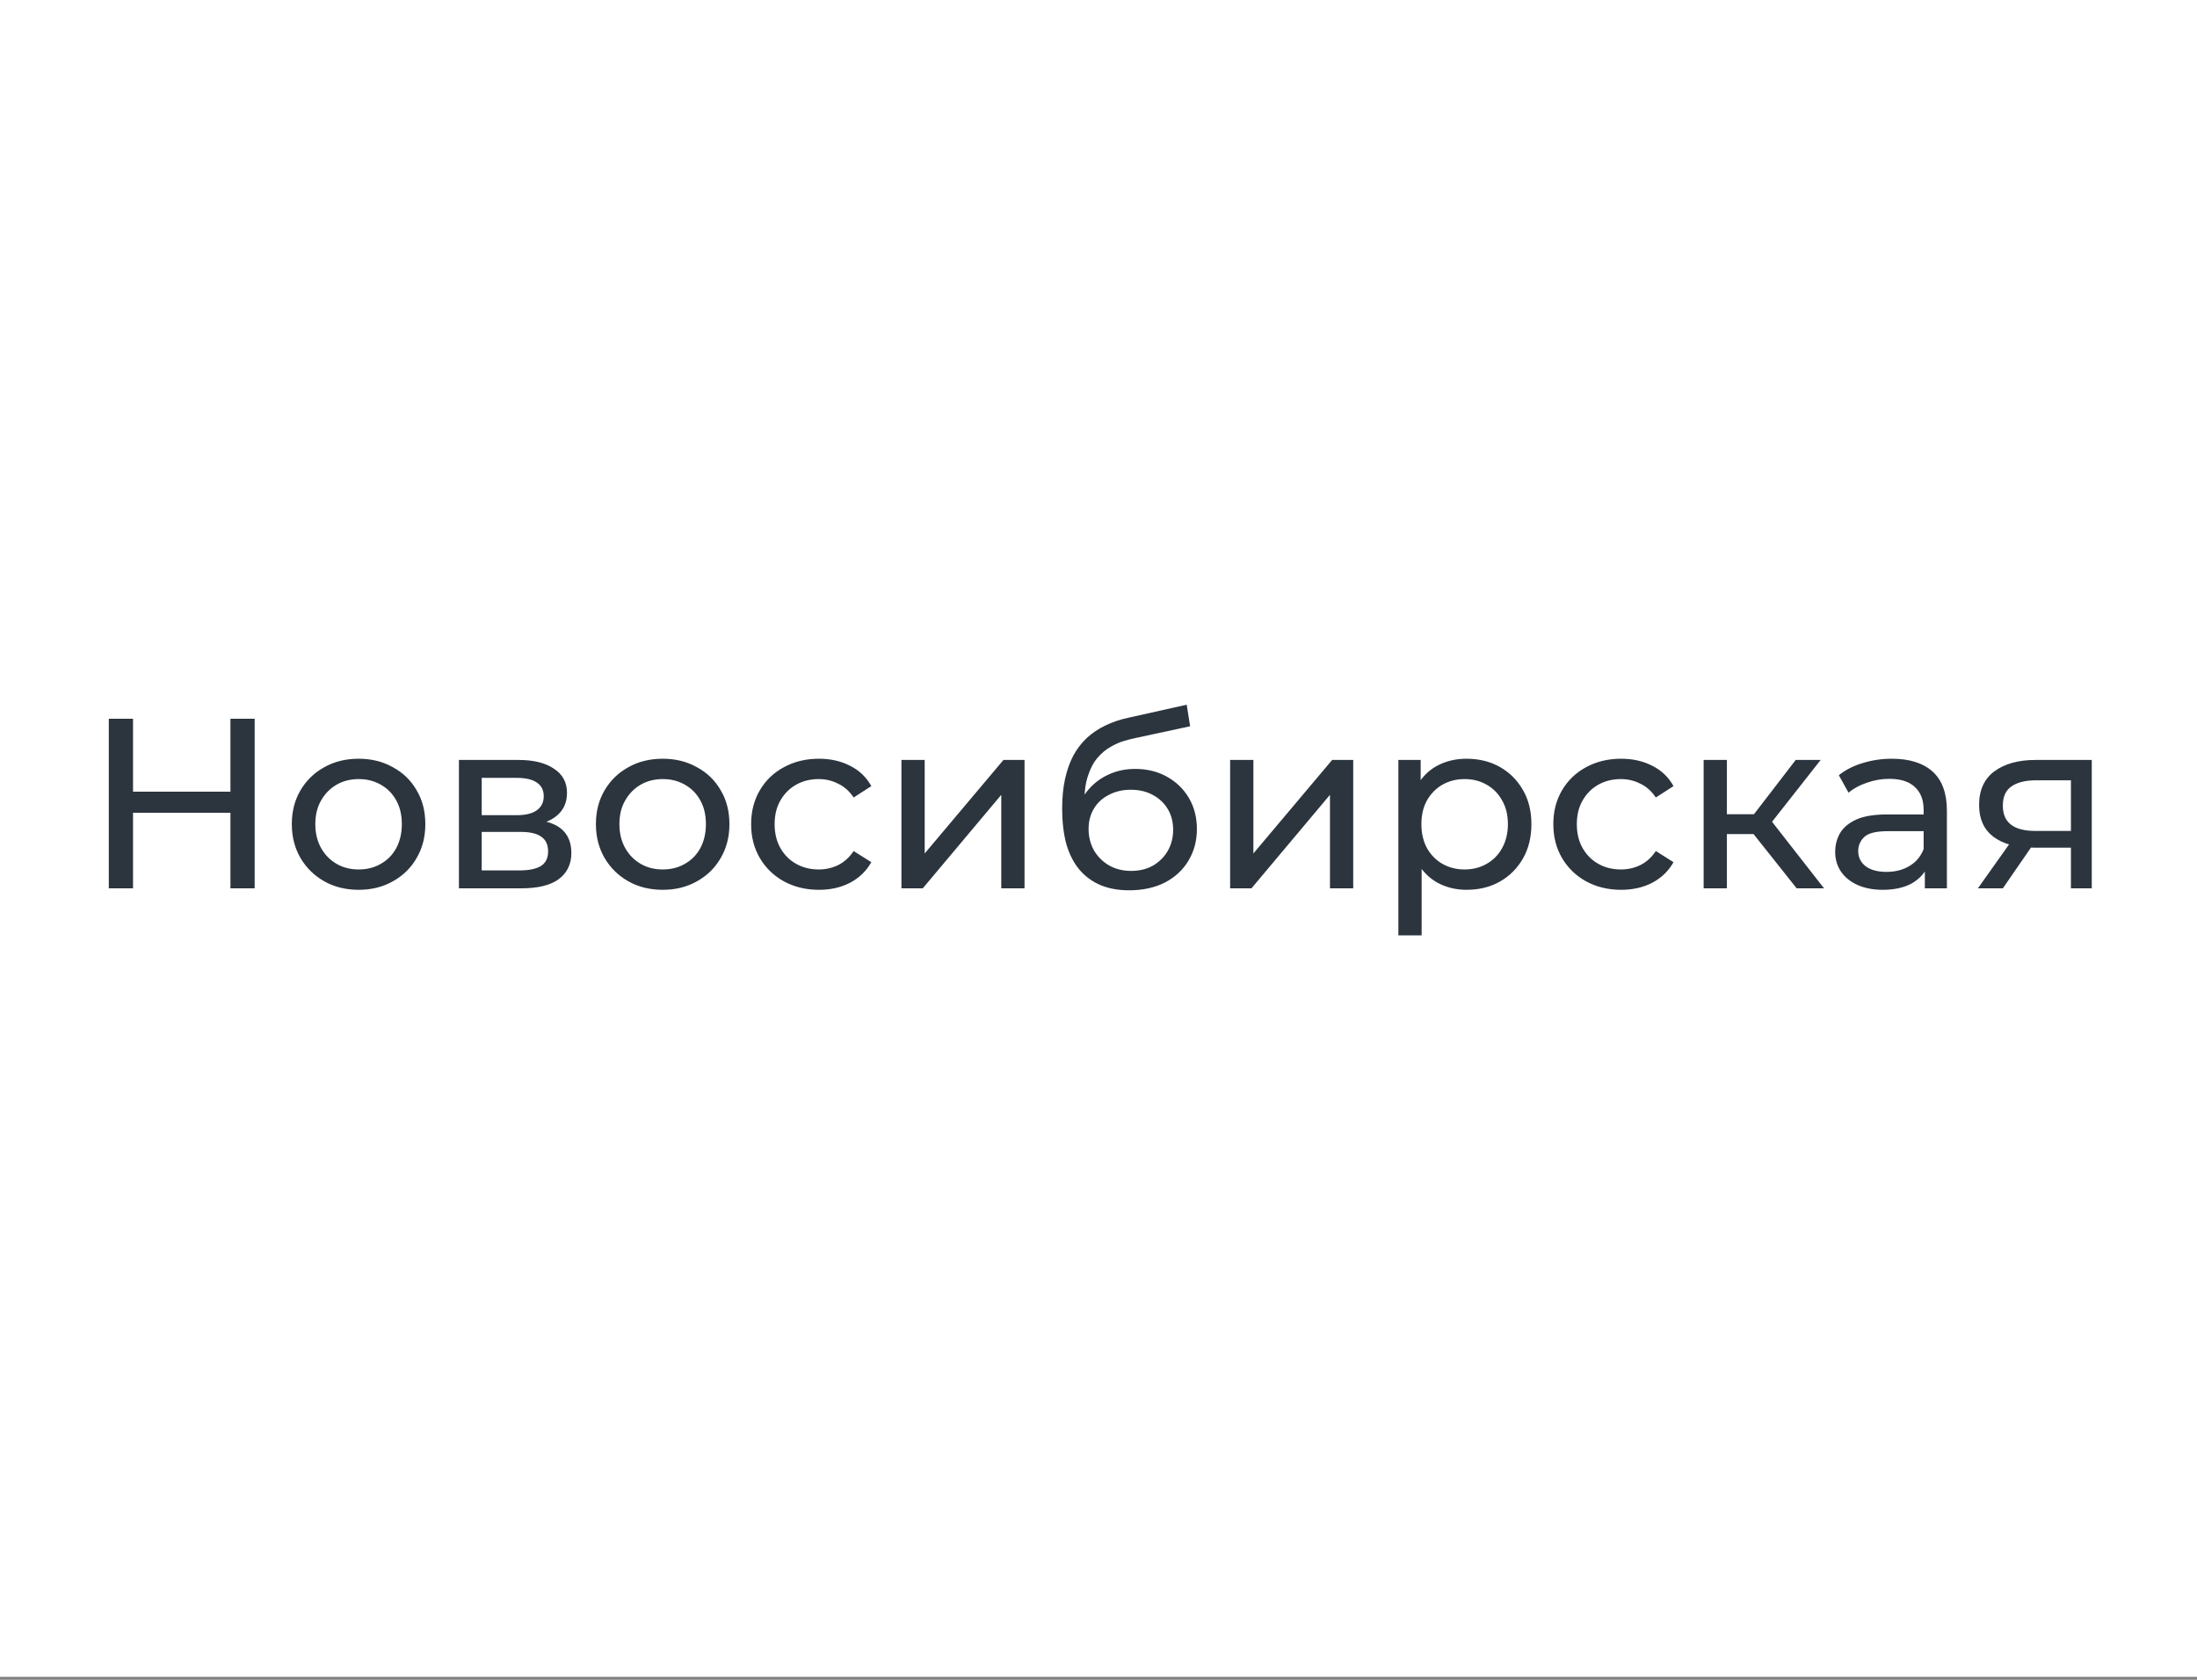 <?xml version="1.0" encoding="UTF-8"?> <svg xmlns="http://www.w3.org/2000/svg" width="136" height="104" viewBox="0 0 136 104" fill="none"><rect x="0" y="0" width="136" height="104" fill="#808080" stroke="none"/> <rect width="136" height="103.817" fill="white"></rect> <path d="M14.265 44.5H15.765V55H14.265V44.5ZM8.235 55H6.735V44.5H8.235V55ZM14.4 50.32H8.085V49.015H14.4V50.32ZM22.204 55.09C21.404 55.09 20.694 54.915 20.074 54.565C19.454 54.215 18.964 53.735 18.604 53.125C18.244 52.505 18.064 51.805 18.064 51.025C18.064 50.235 18.244 49.535 18.604 48.925C18.964 48.315 19.454 47.84 20.074 47.5C20.694 47.15 21.404 46.975 22.204 46.975C22.994 46.975 23.699 47.15 24.319 47.5C24.949 47.84 25.439 48.315 25.789 48.925C26.149 49.525 26.329 50.225 26.329 51.025C26.329 51.815 26.149 52.515 25.789 53.125C25.439 53.735 24.949 54.215 24.319 54.565C23.699 54.915 22.994 55.09 22.204 55.09ZM22.204 53.83C22.714 53.83 23.169 53.715 23.569 53.485C23.979 53.255 24.299 52.93 24.529 52.51C24.759 52.08 24.874 51.585 24.874 51.025C24.874 50.455 24.759 49.965 24.529 49.555C24.299 49.135 23.979 48.81 23.569 48.58C23.169 48.35 22.714 48.235 22.204 48.235C21.694 48.235 21.239 48.35 20.839 48.58C20.439 48.81 20.119 49.135 19.879 49.555C19.639 49.965 19.519 50.455 19.519 51.025C19.519 51.585 19.639 52.08 19.879 52.51C20.119 52.93 20.439 53.255 20.839 53.485C21.239 53.715 21.694 53.83 22.204 53.83ZM28.409 55V47.05H32.099C33.029 47.05 33.759 47.23 34.289 47.59C34.829 47.94 35.099 48.44 35.099 49.09C35.099 49.74 34.844 50.245 34.334 50.605C33.834 50.955 33.169 51.13 32.339 51.13L32.564 50.74C33.514 50.74 34.219 50.915 34.679 51.265C35.139 51.615 35.369 52.13 35.369 52.81C35.369 53.5 35.109 54.04 34.589 54.43C34.079 54.81 33.294 55 32.234 55H28.409ZM29.819 53.89H32.129C32.729 53.89 33.179 53.8 33.479 53.62C33.779 53.43 33.929 53.13 33.929 52.72C33.929 52.3 33.789 51.995 33.509 51.805C33.239 51.605 32.809 51.505 32.219 51.505H29.819V53.89ZM29.819 50.47H31.979C32.529 50.47 32.944 50.37 33.224 50.17C33.514 49.96 33.659 49.67 33.659 49.3C33.659 48.92 33.514 48.635 33.224 48.445C32.944 48.255 32.529 48.16 31.979 48.16H29.819V50.47ZM41.028 55.09C40.227 55.09 39.517 54.915 38.898 54.565C38.278 54.215 37.788 53.735 37.428 53.125C37.068 52.505 36.888 51.805 36.888 51.025C36.888 50.235 37.068 49.535 37.428 48.925C37.788 48.315 38.278 47.84 38.898 47.5C39.517 47.15 40.227 46.975 41.028 46.975C41.818 46.975 42.523 47.15 43.142 47.5C43.773 47.84 44.263 48.315 44.612 48.925C44.972 49.525 45.153 50.225 45.153 51.025C45.153 51.815 44.972 52.515 44.612 53.125C44.263 53.735 43.773 54.215 43.142 54.565C42.523 54.915 41.818 55.09 41.028 55.09ZM41.028 53.83C41.538 53.83 41.992 53.715 42.392 53.485C42.803 53.255 43.123 52.93 43.352 52.51C43.583 52.08 43.697 51.585 43.697 51.025C43.697 50.455 43.583 49.965 43.352 49.555C43.123 49.135 42.803 48.81 42.392 48.58C41.992 48.35 41.538 48.235 41.028 48.235C40.517 48.235 40.062 48.35 39.663 48.58C39.263 48.81 38.943 49.135 38.703 49.555C38.462 49.965 38.343 50.455 38.343 51.025C38.343 51.585 38.462 52.08 38.703 52.51C38.943 52.93 39.263 53.255 39.663 53.485C40.062 53.715 40.517 53.83 41.028 53.83ZM50.697 55.09C49.887 55.09 49.162 54.915 48.522 54.565C47.892 54.215 47.397 53.735 47.037 53.125C46.677 52.515 46.497 51.815 46.497 51.025C46.497 50.235 46.677 49.535 47.037 48.925C47.397 48.315 47.892 47.84 48.522 47.5C49.162 47.15 49.887 46.975 50.697 46.975C51.417 46.975 52.057 47.12 52.617 47.41C53.187 47.69 53.627 48.11 53.937 48.67L52.842 49.375C52.582 48.985 52.262 48.7 51.882 48.52C51.512 48.33 51.112 48.235 50.682 48.235C50.162 48.235 49.697 48.35 49.287 48.58C48.877 48.81 48.552 49.135 48.312 49.555C48.072 49.965 47.952 50.455 47.952 51.025C47.952 51.595 48.072 52.09 48.312 52.51C48.552 52.93 48.877 53.255 49.287 53.485C49.697 53.715 50.162 53.83 50.682 53.83C51.112 53.83 51.512 53.74 51.882 53.56C52.262 53.37 52.582 53.08 52.842 52.69L53.937 53.38C53.627 53.93 53.187 54.355 52.617 54.655C52.057 54.945 51.417 55.09 50.697 55.09ZM55.801 55V47.05H57.241V52.84L62.116 47.05H63.421V55H61.981V49.21L57.121 55H55.801ZM69.891 55.12C69.231 55.12 68.646 55.015 68.136 54.805C67.636 54.595 67.206 54.285 66.846 53.875C66.486 53.455 66.211 52.93 66.021 52.3C65.841 51.66 65.751 50.91 65.751 50.05C65.751 49.37 65.811 48.76 65.931 48.22C66.051 47.68 66.221 47.2 66.441 46.78C66.671 46.36 66.951 45.995 67.281 45.685C67.621 45.375 68.001 45.12 68.421 44.92C68.851 44.71 69.321 44.55 69.831 44.44L73.461 43.63L73.671 44.965L70.326 45.685C70.126 45.725 69.886 45.785 69.606 45.865C69.326 45.945 69.041 46.07 68.751 46.24C68.461 46.4 68.191 46.625 67.941 46.915C67.691 47.205 67.491 47.585 67.341 48.055C67.191 48.515 67.116 49.085 67.116 49.765C67.116 49.955 67.121 50.1 67.131 50.2C67.141 50.3 67.151 50.4 67.161 50.5C67.181 50.6 67.196 50.75 67.206 50.95L66.606 50.335C66.766 49.785 67.021 49.305 67.371 48.895C67.721 48.485 68.141 48.17 68.631 47.95C69.131 47.72 69.676 47.605 70.266 47.605C71.006 47.605 71.661 47.765 72.231 48.085C72.811 48.405 73.266 48.845 73.596 49.405C73.926 49.965 74.091 50.605 74.091 51.325C74.091 52.055 73.916 52.71 73.566 53.29C73.226 53.86 72.741 54.31 72.111 54.64C71.481 54.96 70.741 55.12 69.891 55.12ZM70.026 53.92C70.536 53.92 70.986 53.81 71.376 53.59C71.766 53.36 72.071 53.055 72.291 52.675C72.511 52.285 72.621 51.85 72.621 51.37C72.621 50.89 72.511 50.465 72.291 50.095C72.071 49.725 71.766 49.435 71.376 49.225C70.986 49.005 70.526 48.895 69.996 48.895C69.496 48.895 69.046 49 68.646 49.21C68.246 49.41 67.936 49.695 67.716 50.065C67.496 50.425 67.386 50.845 67.386 51.325C67.386 51.805 67.496 52.245 67.716 52.645C67.946 53.035 68.256 53.345 68.646 53.575C69.046 53.805 69.506 53.92 70.026 53.92ZM76.148 55V47.05H77.588V52.84L82.463 47.05H83.768V55H82.328V49.21L77.468 55H76.148ZM90.778 55.09C90.118 55.09 89.513 54.94 88.963 54.64C88.423 54.33 87.988 53.875 87.658 53.275C87.338 52.675 87.178 51.925 87.178 51.025C87.178 50.125 87.333 49.375 87.643 48.775C87.963 48.175 88.393 47.725 88.933 47.425C89.483 47.125 90.098 46.975 90.778 46.975C91.558 46.975 92.248 47.145 92.848 47.485C93.448 47.825 93.923 48.3 94.273 48.91C94.623 49.51 94.798 50.215 94.798 51.025C94.798 51.835 94.623 52.545 94.273 53.155C93.923 53.765 93.448 54.24 92.848 54.58C92.248 54.92 91.558 55.09 90.778 55.09ZM86.563 57.91V47.05H87.943V49.195L87.853 51.04L88.003 52.885V57.91H86.563ZM90.658 53.83C91.168 53.83 91.623 53.715 92.023 53.485C92.433 53.255 92.753 52.93 92.983 52.51C93.223 52.08 93.343 51.585 93.343 51.025C93.343 50.455 93.223 49.965 92.983 49.555C92.753 49.135 92.433 48.81 92.023 48.58C91.623 48.35 91.168 48.235 90.658 48.235C90.158 48.235 89.703 48.35 89.293 48.58C88.893 48.81 88.573 49.135 88.333 49.555C88.103 49.965 87.988 50.455 87.988 51.025C87.988 51.585 88.103 52.08 88.333 52.51C88.573 52.93 88.893 53.255 89.293 53.485C89.703 53.715 90.158 53.83 90.658 53.83ZM100.355 55.09C99.545 55.09 98.82 54.915 98.18 54.565C97.55 54.215 97.055 53.735 96.695 53.125C96.335 52.515 96.155 51.815 96.155 51.025C96.155 50.235 96.335 49.535 96.695 48.925C97.055 48.315 97.55 47.84 98.18 47.5C98.82 47.15 99.545 46.975 100.355 46.975C101.075 46.975 101.715 47.12 102.275 47.41C102.845 47.69 103.285 48.11 103.595 48.67L102.5 49.375C102.24 48.985 101.92 48.7 101.54 48.52C101.17 48.33 100.77 48.235 100.34 48.235C99.82 48.235 99.355 48.35 98.945 48.58C98.535 48.81 98.21 49.135 97.97 49.555C97.73 49.965 97.61 50.455 97.61 51.025C97.61 51.595 97.73 52.09 97.97 52.51C98.21 52.93 98.535 53.255 98.945 53.485C99.355 53.715 99.82 53.83 100.34 53.83C100.77 53.83 101.17 53.74 101.54 53.56C101.92 53.37 102.24 53.08 102.5 52.69L103.595 53.38C103.285 53.93 102.845 54.355 102.275 54.655C101.715 54.945 101.075 55.09 100.355 55.09ZM111.219 55L108.144 51.13L109.329 50.41L112.914 55H111.219ZM105.459 55V47.05H106.899V55H105.459ZM106.464 51.64V50.41H109.089V51.64H106.464ZM109.449 51.19L108.114 51.01L111.159 47.05H112.704L109.449 51.19ZM119.153 55V53.32L119.078 53.005V50.14C119.078 49.53 118.898 49.06 118.538 48.73C118.188 48.39 117.658 48.22 116.948 48.22C116.478 48.22 116.018 48.3 115.568 48.46C115.118 48.61 114.738 48.815 114.428 49.075L113.828 47.995C114.238 47.665 114.728 47.415 115.298 47.245C115.878 47.065 116.483 46.975 117.113 46.975C118.203 46.975 119.043 47.24 119.633 47.77C120.223 48.3 120.518 49.11 120.518 50.2V55H119.153ZM116.543 55.09C115.953 55.09 115.433 54.99 114.983 54.79C114.543 54.59 114.203 54.315 113.963 53.965C113.723 53.605 113.603 53.2 113.603 52.75C113.603 52.32 113.703 51.93 113.903 51.58C114.113 51.23 114.448 50.95 114.908 50.74C115.378 50.53 116.008 50.425 116.798 50.425H119.318V51.46H116.858C116.138 51.46 115.653 51.58 115.403 51.82C115.153 52.06 115.028 52.35 115.028 52.69C115.028 53.08 115.183 53.395 115.493 53.635C115.803 53.865 116.233 53.98 116.783 53.98C117.323 53.98 117.793 53.86 118.193 53.62C118.603 53.38 118.898 53.03 119.078 52.57L119.363 53.56C119.173 54.03 118.838 54.405 118.358 54.685C117.878 54.955 117.273 55.09 116.543 55.09ZM128.196 55V52.21L128.421 52.48H125.886C124.826 52.48 123.996 52.255 123.396 51.805C122.806 51.355 122.511 50.7 122.511 49.84C122.511 48.92 122.826 48.225 123.456 47.755C124.096 47.285 124.946 47.05 126.006 47.05H129.486V55H128.196ZM122.436 55L124.596 51.955H126.081L123.981 55H122.436ZM128.196 51.76V47.905L128.421 48.31H126.051C125.391 48.31 124.881 48.435 124.521 48.685C124.161 48.925 123.981 49.325 123.981 49.885C123.981 50.925 124.651 51.445 125.991 51.445H128.421L128.196 51.76Z" fill="#2C353E"></path> </svg> 